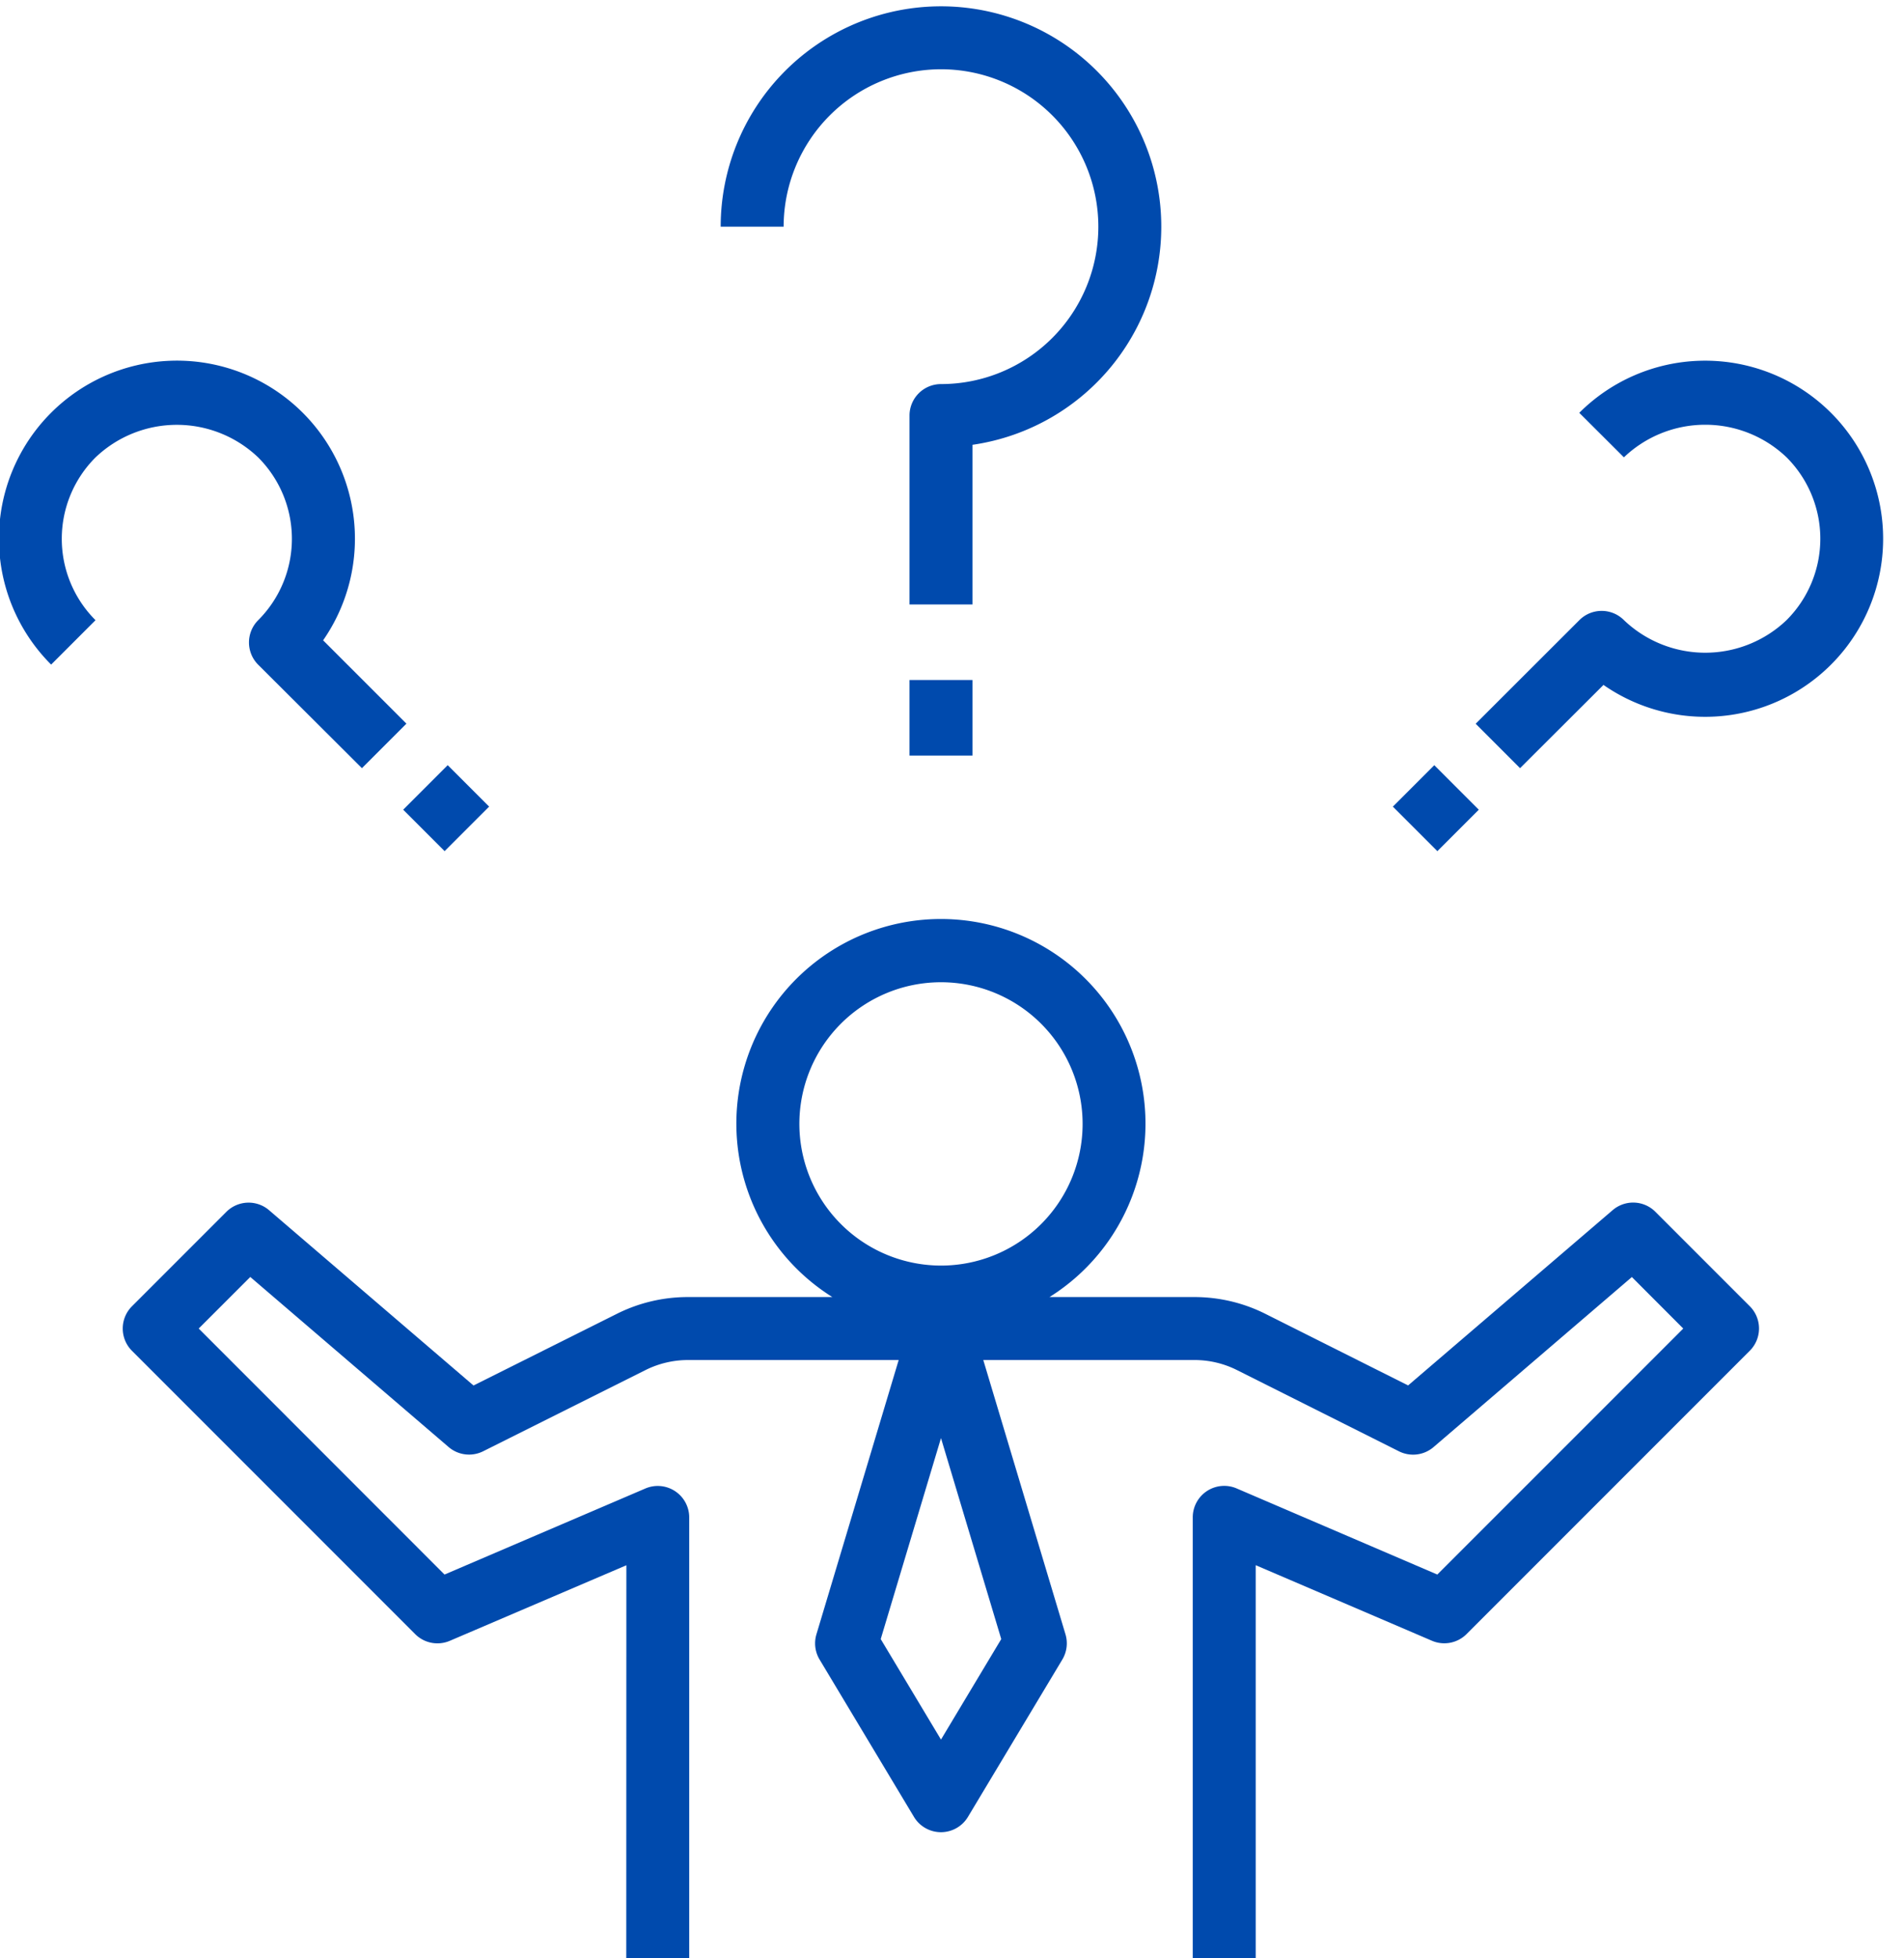 <?xml version="1.0" encoding="UTF-8" standalone="no"?><svg xmlns="http://www.w3.org/2000/svg" xmlns:xlink="http://www.w3.org/1999/xlink" data-name="Layer 1" fill="#004aad" height="62.2" preserveAspectRatio="xMidYMid meet" version="1" viewBox="2.1 0.8 60.5 62.2" width="60.5" zoomAndPan="magnify"><g id="change1_1"><path d="M10.65,39.241a1,1,0,0,0-1.357.052l-3,3a1,1,0,0,0,0,1.414l9,9a1,1,0,0,0,1.1.212l5.61-2.4L22,63h2l0-14a1,1,0,0,0-1.394-.919l-6.381,2.733L8.414,43l1.639-1.638,6.3,5.4a1,1,0,0,0,1.1.136l5.158-2.579A3.025,3.025,0,0,1,23.947,44h6.709l-2.614,8.713a1,1,0,0,0,.1.8l3,5a1,1,0,0,0,1.714,0l3-5a1,1,0,0,0,.1-.8L33.344,44h6.715a3.009,3.009,0,0,1,1.342.317L46.553,46.9a1,1,0,0,0,1.1-.136l6.3-5.4L55.586,43l-7.815,7.814L41.4,48.081A1,1,0,0,0,40,49l0,14h2l0-12.483,5.6,2.4a1,1,0,0,0,1.1-.212l9-9a1,1,0,0,0,0-1.414l-3-3a1,1,0,0,0-1.357-.052l-6.5,5.568L42.3,42.529A5.027,5.027,0,0,0,40.059,42H35.448a6.5,6.5,0,1,0-6.9,0H23.947a5.029,5.029,0,0,0-2.235.527l-4.566,2.282ZM33.915,52.864,32,56.056l-1.915-3.192L32,46.48ZM27.5,36.5A4.5,4.5,0,1,1,32,41,4.505,4.505,0,0,1,27.5,36.5Z" fill="inherit"/></g><g id="change1_2"><path d="M32,3a5,5,0,0,1,0,10,1,1,0,0,0-1,1v6h2V14.929A7,7,0,1,0,25,8h2A5.006,5.006,0,0,1,32,3Z" fill="inherit"/></g><g id="change1_3"><path d="M31 22.4H33V24.8H31z" fill="inherit"/></g><g id="change1_4"><path d="M53.051,22.556a5.656,5.656,0,1,0-.769-8.643L53.7,15.327a3.743,3.743,0,0,1,5.169,0,3.653,3.653,0,0,1,0,5.17,3.742,3.742,0,0,1-5.169,0,1,1,0,0,0-1.414,0L48.99,23.789,50.4,25.2Z" fill="inherit"/></g><g id="change1_5"><path d="M46.792 25.471H48.654V27.471H46.792z" fill="inherit" transform="rotate(-45 47.723 26.47)"/></g><g id="change1_6"><path d="M5.135,20.5a3.653,3.653,0,0,1,0-5.17,3.743,3.743,0,0,1,5.169,0,3.655,3.655,0,0,1,0,5.17,1,1,0,0,0,0,1.414L13.6,25.2l1.414-1.414-2.647-2.647a5.656,5.656,0,0,0-8.642-7.229,5.652,5.652,0,0,0,0,8Z" fill="inherit"/></g><g id="change1_7"><path d="M15.277 25.539H17.277V27.401H15.277z" fill="inherit" transform="rotate(-45 16.277 26.47)"/></g></svg>
